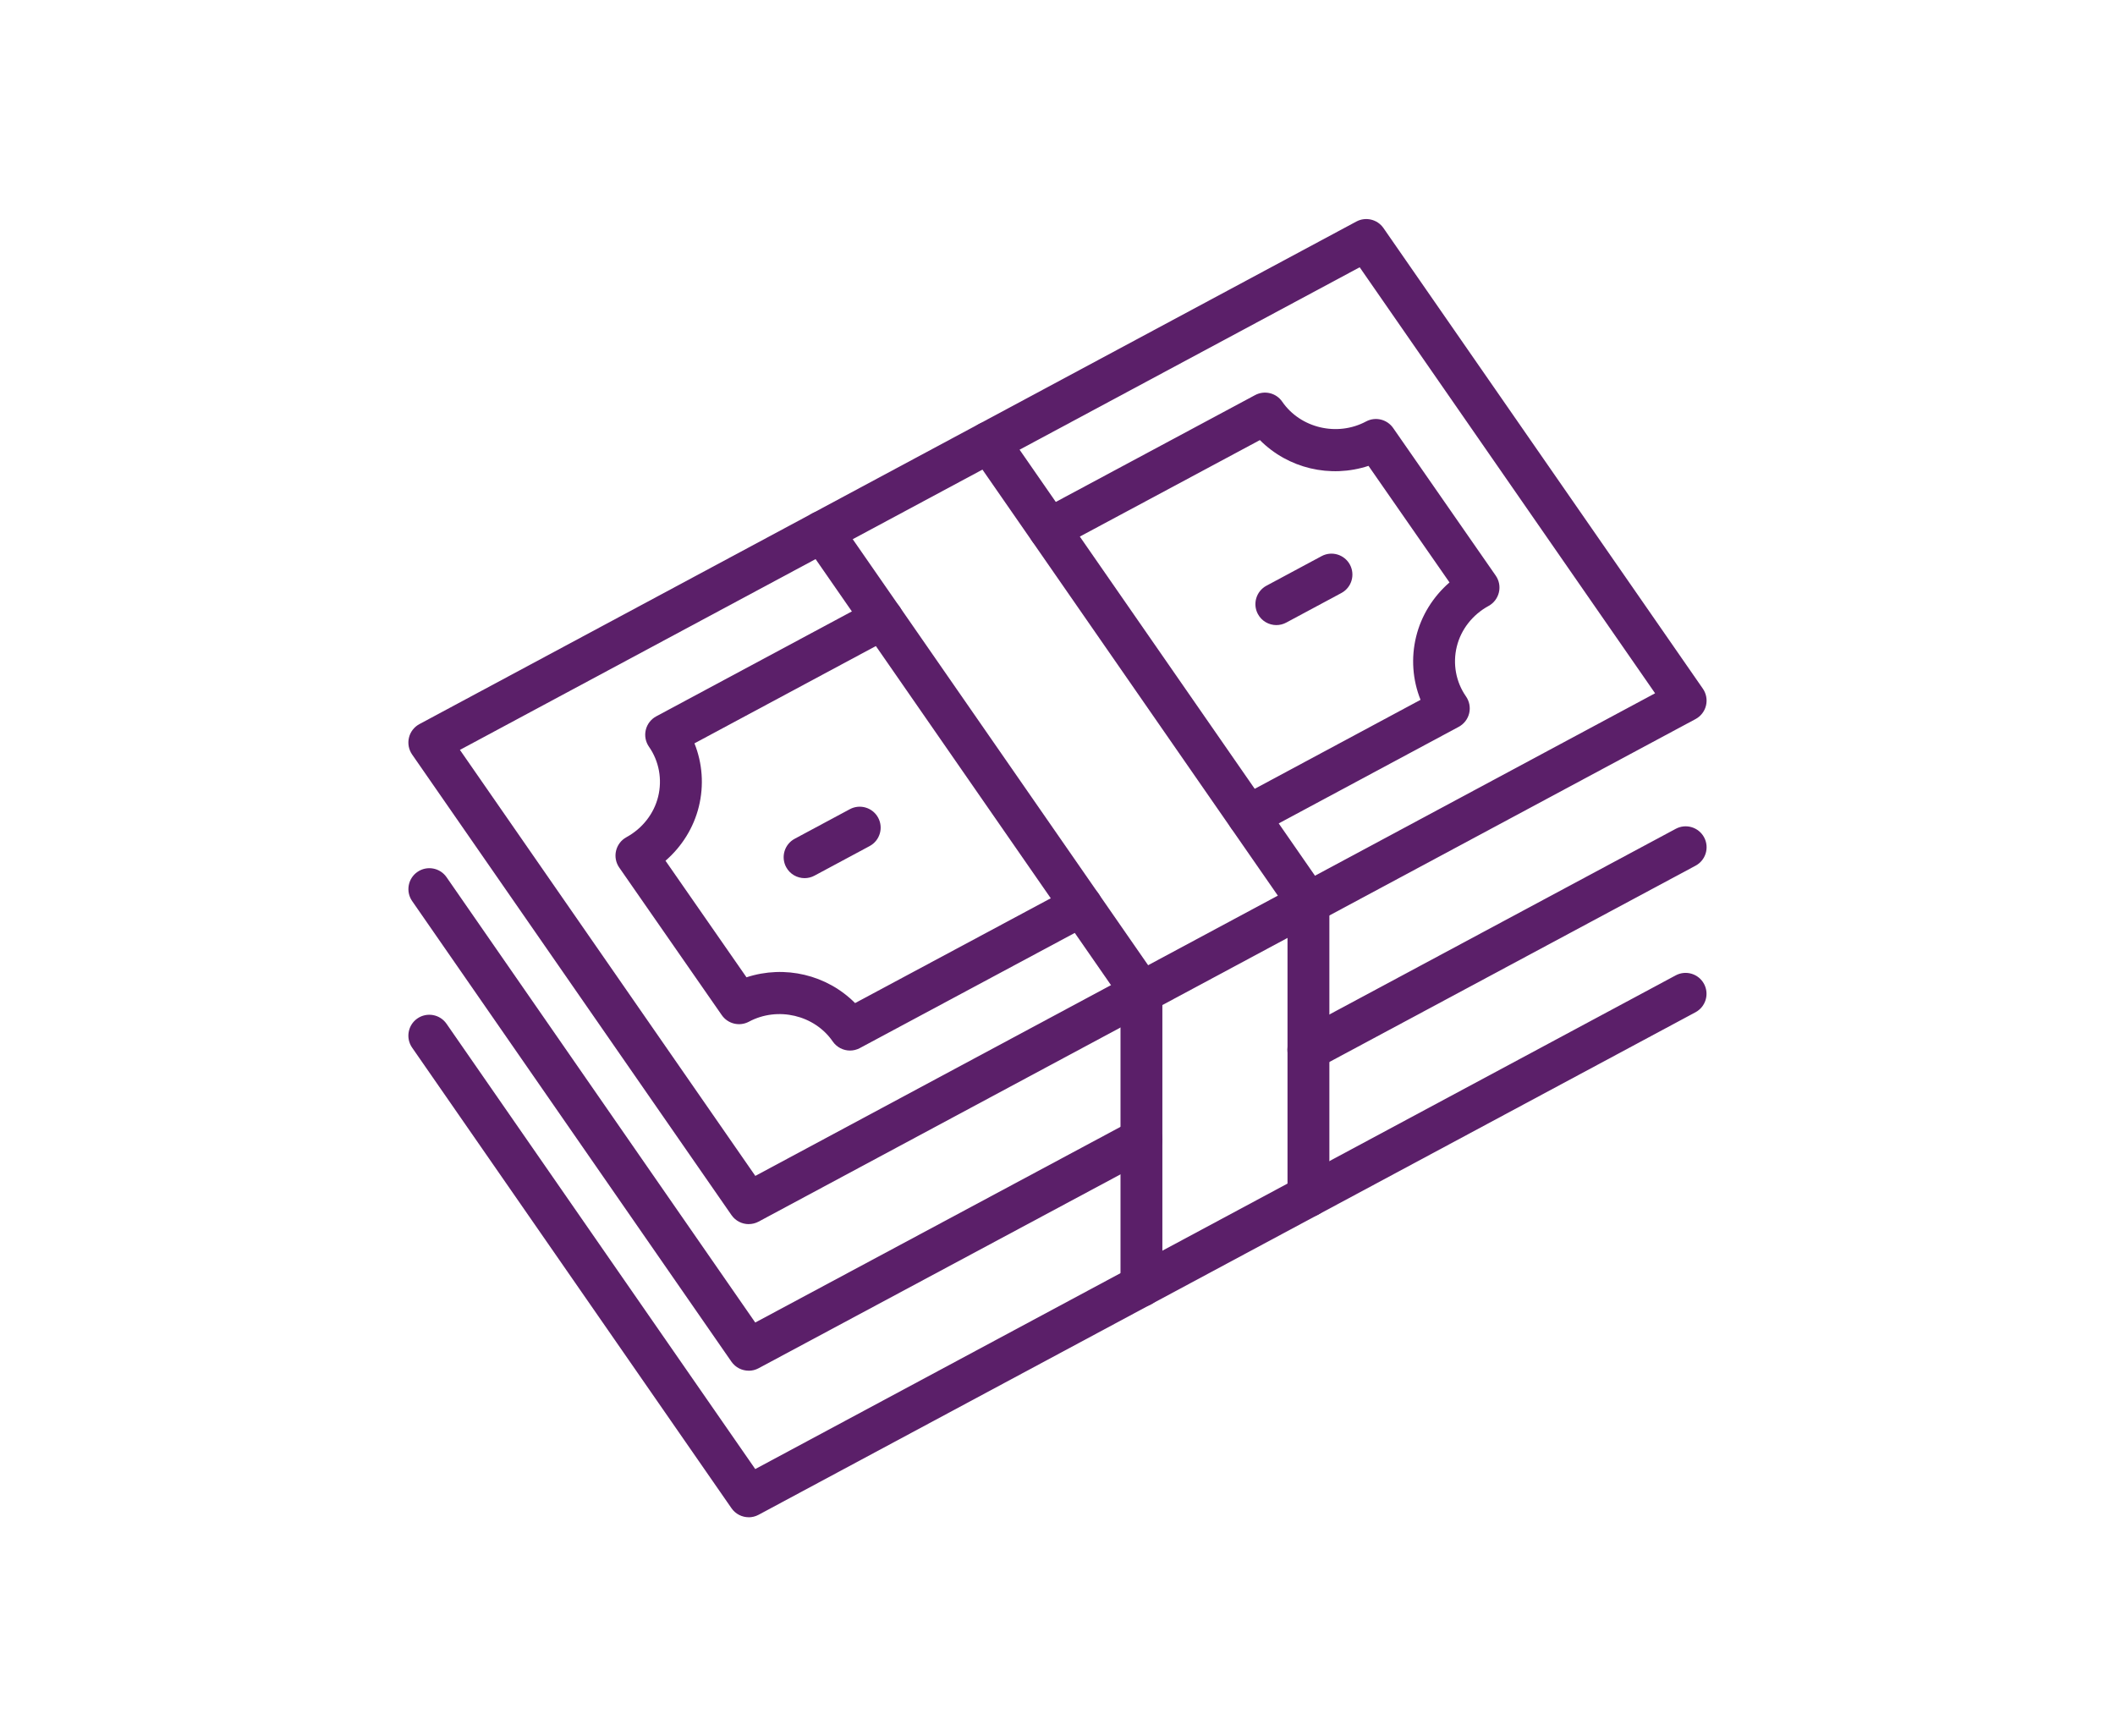 <?xml version="1.0" encoding="UTF-8"?>
<svg xmlns="http://www.w3.org/2000/svg" id="Layer_1" viewBox="0 0 611.3 501.85">
  <defs>
    <style>.cls-1{fill:#5b1f69;}</style>
  </defs>
  <path class="cls-1" d="m216.41,353.81c-1.93,0-3.81-.92-4.98-2.6l-92.32-133.14c-.98-1.42-1.31-3.19-.91-4.86.4-1.68,1.5-3.1,3.02-3.92L392.03,64.03c2.71-1.45,6.08-.64,7.83,1.88l92.32,133.14c.98,1.42,1.31,3.19.91,4.86-.4,1.68-1.5,3.1-3.02,3.92l-270.8,145.25c-.91.49-1.89.72-2.86.72Zm-83.48-137.07l85.38,123.13,260.06-139.49-85.38-123.13L132.93,216.74Z"></path>
  <path class="cls-1" d="m368.91,180.67c-2.16,0-4.25-1.16-5.34-3.19-1.58-2.95-.47-6.61,2.47-8.19l15.94-8.55c2.94-1.58,6.61-.47,8.19,2.47,1.58,2.95.47,6.61-2.47,8.19l-15.94,8.55c-.91.49-1.89.72-2.86.72Z"></path>
  <path class="cls-1" d="m232.56,253.81c-2.16,0-4.25-1.16-5.34-3.19-1.58-2.95-.47-6.61,2.47-8.19l15.94-8.55c2.94-1.58,6.61-.47,8.19,2.47,1.58,2.95.47,6.61-2.47,8.19l-15.94,8.55c-.91.49-1.89.72-2.86.72Z"></path>
  <path class="cls-1" d="m360.79,241.91c-2.16,0-4.25-1.16-5.34-3.19-1.58-2.95-.47-6.61,2.47-8.19l52.66-28.26c-2.3-5.74-2.78-12.13-1.27-18.27,1.49-6.09,4.9-11.55,9.64-15.66l-23.41-33.69c-11.07,3.64-23.24.74-31.39-7.45l-58,31.08c-2.95,1.58-6.61.47-8.19-2.48-1.58-2.95-.47-6.61,2.47-8.19l62.33-33.41c2.72-1.46,6.1-.64,7.84,1.9,5.27,7.66,15.92,10.17,24.23,5.72,2.71-1.45,6.07-.64,7.83,1.88l29.65,42.67c.98,1.41,1.32,3.17.92,4.85-.4,1.67-1.48,3.1-2.99,3.92-4.62,2.52-7.97,6.8-9.18,11.74-1.22,4.98-.26,10.23,2.65,14.4.99,1.42,1.33,3.19.93,4.87-.4,1.68-1.5,3.11-3.03,3.93l-57.98,31.11c-.91.49-1.89.72-2.86.72Z"></path>
  <path class="cls-1" d="m245.68,303.64c-1.93,0-3.82-.93-4.99-2.62-5.27-7.66-15.92-10.17-24.23-5.72-2.71,1.45-6.07.64-7.83-1.88l-29.65-42.67c-.98-1.41-1.32-3.17-.92-4.85.4-1.67,1.48-3.1,2.99-3.92,4.62-2.52,7.97-6.8,9.18-11.74,1.22-4.98.26-10.23-2.65-14.4-.99-1.42-1.33-3.19-.93-4.87.4-1.68,1.5-3.11,3.03-3.93l62.52-33.53c2.94-1.58,6.61-.47,8.19,2.47,1.58,2.95.47,6.61-2.47,8.19l-57.2,30.68c2.3,5.74,2.78,12.13,1.27,18.27-1.49,6.09-4.9,11.55-9.64,15.66l23.41,33.69c11.07-3.63,23.24-.74,31.39,7.45l62.54-33.5c2.95-1.58,6.61-.47,8.19,2.48,1.58,2.95.47,6.61-2.48,8.19l-66.87,35.83c-.91.49-1.89.72-2.85.72Z"></path>
  <path class="cls-1" d="m329.96,292.91c-1.92,0-3.8-.91-4.98-2.6l-92.32-133.14c-1.9-2.75-1.22-6.52,1.52-8.42,2.75-1.9,6.52-1.22,8.42,1.52l92.32,133.14c1.9,2.75,1.22,6.52-1.52,8.42-1.05.73-2.25,1.08-3.44,1.08Z"></path>
  <path class="cls-1" d="m378.19,267.05c-1.92,0-3.8-.91-4.98-2.6l-92.32-133.14c-1.9-2.75-1.22-6.52,1.52-8.42,2.75-1.9,6.52-1.22,8.42,1.52l92.32,133.14c1.9,2.75,1.22,6.52-1.52,8.42-1.05.73-2.25,1.08-3.44,1.08Z"></path>
  <path class="cls-1" d="m378.15,309.42c-3.34,0-6.05-2.68-6.05-6.02v-.06c0-2.23,1.23-4.28,3.19-5.33l109.06-58.46c2.94-1.58,6.61-.47,8.19,2.47,1.58,2.95.47,6.61-2.47,8.19l-108.64,58.24c-.94.62-2.07.97-3.28.97Z"></path>
  <path class="cls-1" d="m216.39,396.17c-1.93,0-3.81-.92-4.98-2.6l-92.29-133.14c-1.9-2.75-1.22-6.52,1.53-8.42,2.75-1.9,6.52-1.22,8.42,1.53l89.22,128.71,108.36-58.05c.94-.61,2.07-.97,3.28-.97,3.34,0,6.05,2.68,6.05,6.02v.06c0,2.23-1.23,4.28-3.19,5.33l-113.53,60.82c-.91.49-1.89.72-2.85.72Z"></path>
  <path class="cls-1" d="m216.41,438.53c-1.93,0-3.81-.92-4.98-2.6l-92.32-133.14c-1.9-2.75-1.22-6.52,1.52-8.42,2.75-1.9,6.52-1.22,8.42,1.52l89.24,128.71,266.04-142.69c2.94-1.58,6.61-.47,8.19,2.47,1.58,2.95.47,6.61-2.47,8.19l-270.8,145.25c-.91.49-1.89.72-2.86.72Z"></path>
  <path class="cls-1" d="m378.18,351.77c-3.34,0-6.05-2.71-6.05-6.05v-84.73c0-3.34,2.71-6.05,6.05-6.05s6.05,2.71,6.05,6.05v84.73c0,3.34-2.71,6.05-6.05,6.05Z"></path>
  <path class="cls-1" d="m329.91,377.68c-3.34,0-6.05-2.71-6.05-6.05v-84.73c0-3.34,2.71-6.05,6.05-6.05s6.05,2.71,6.05,6.05v84.73c0,3.34-2.71,6.05-6.05,6.05Z"></path>
</svg>
